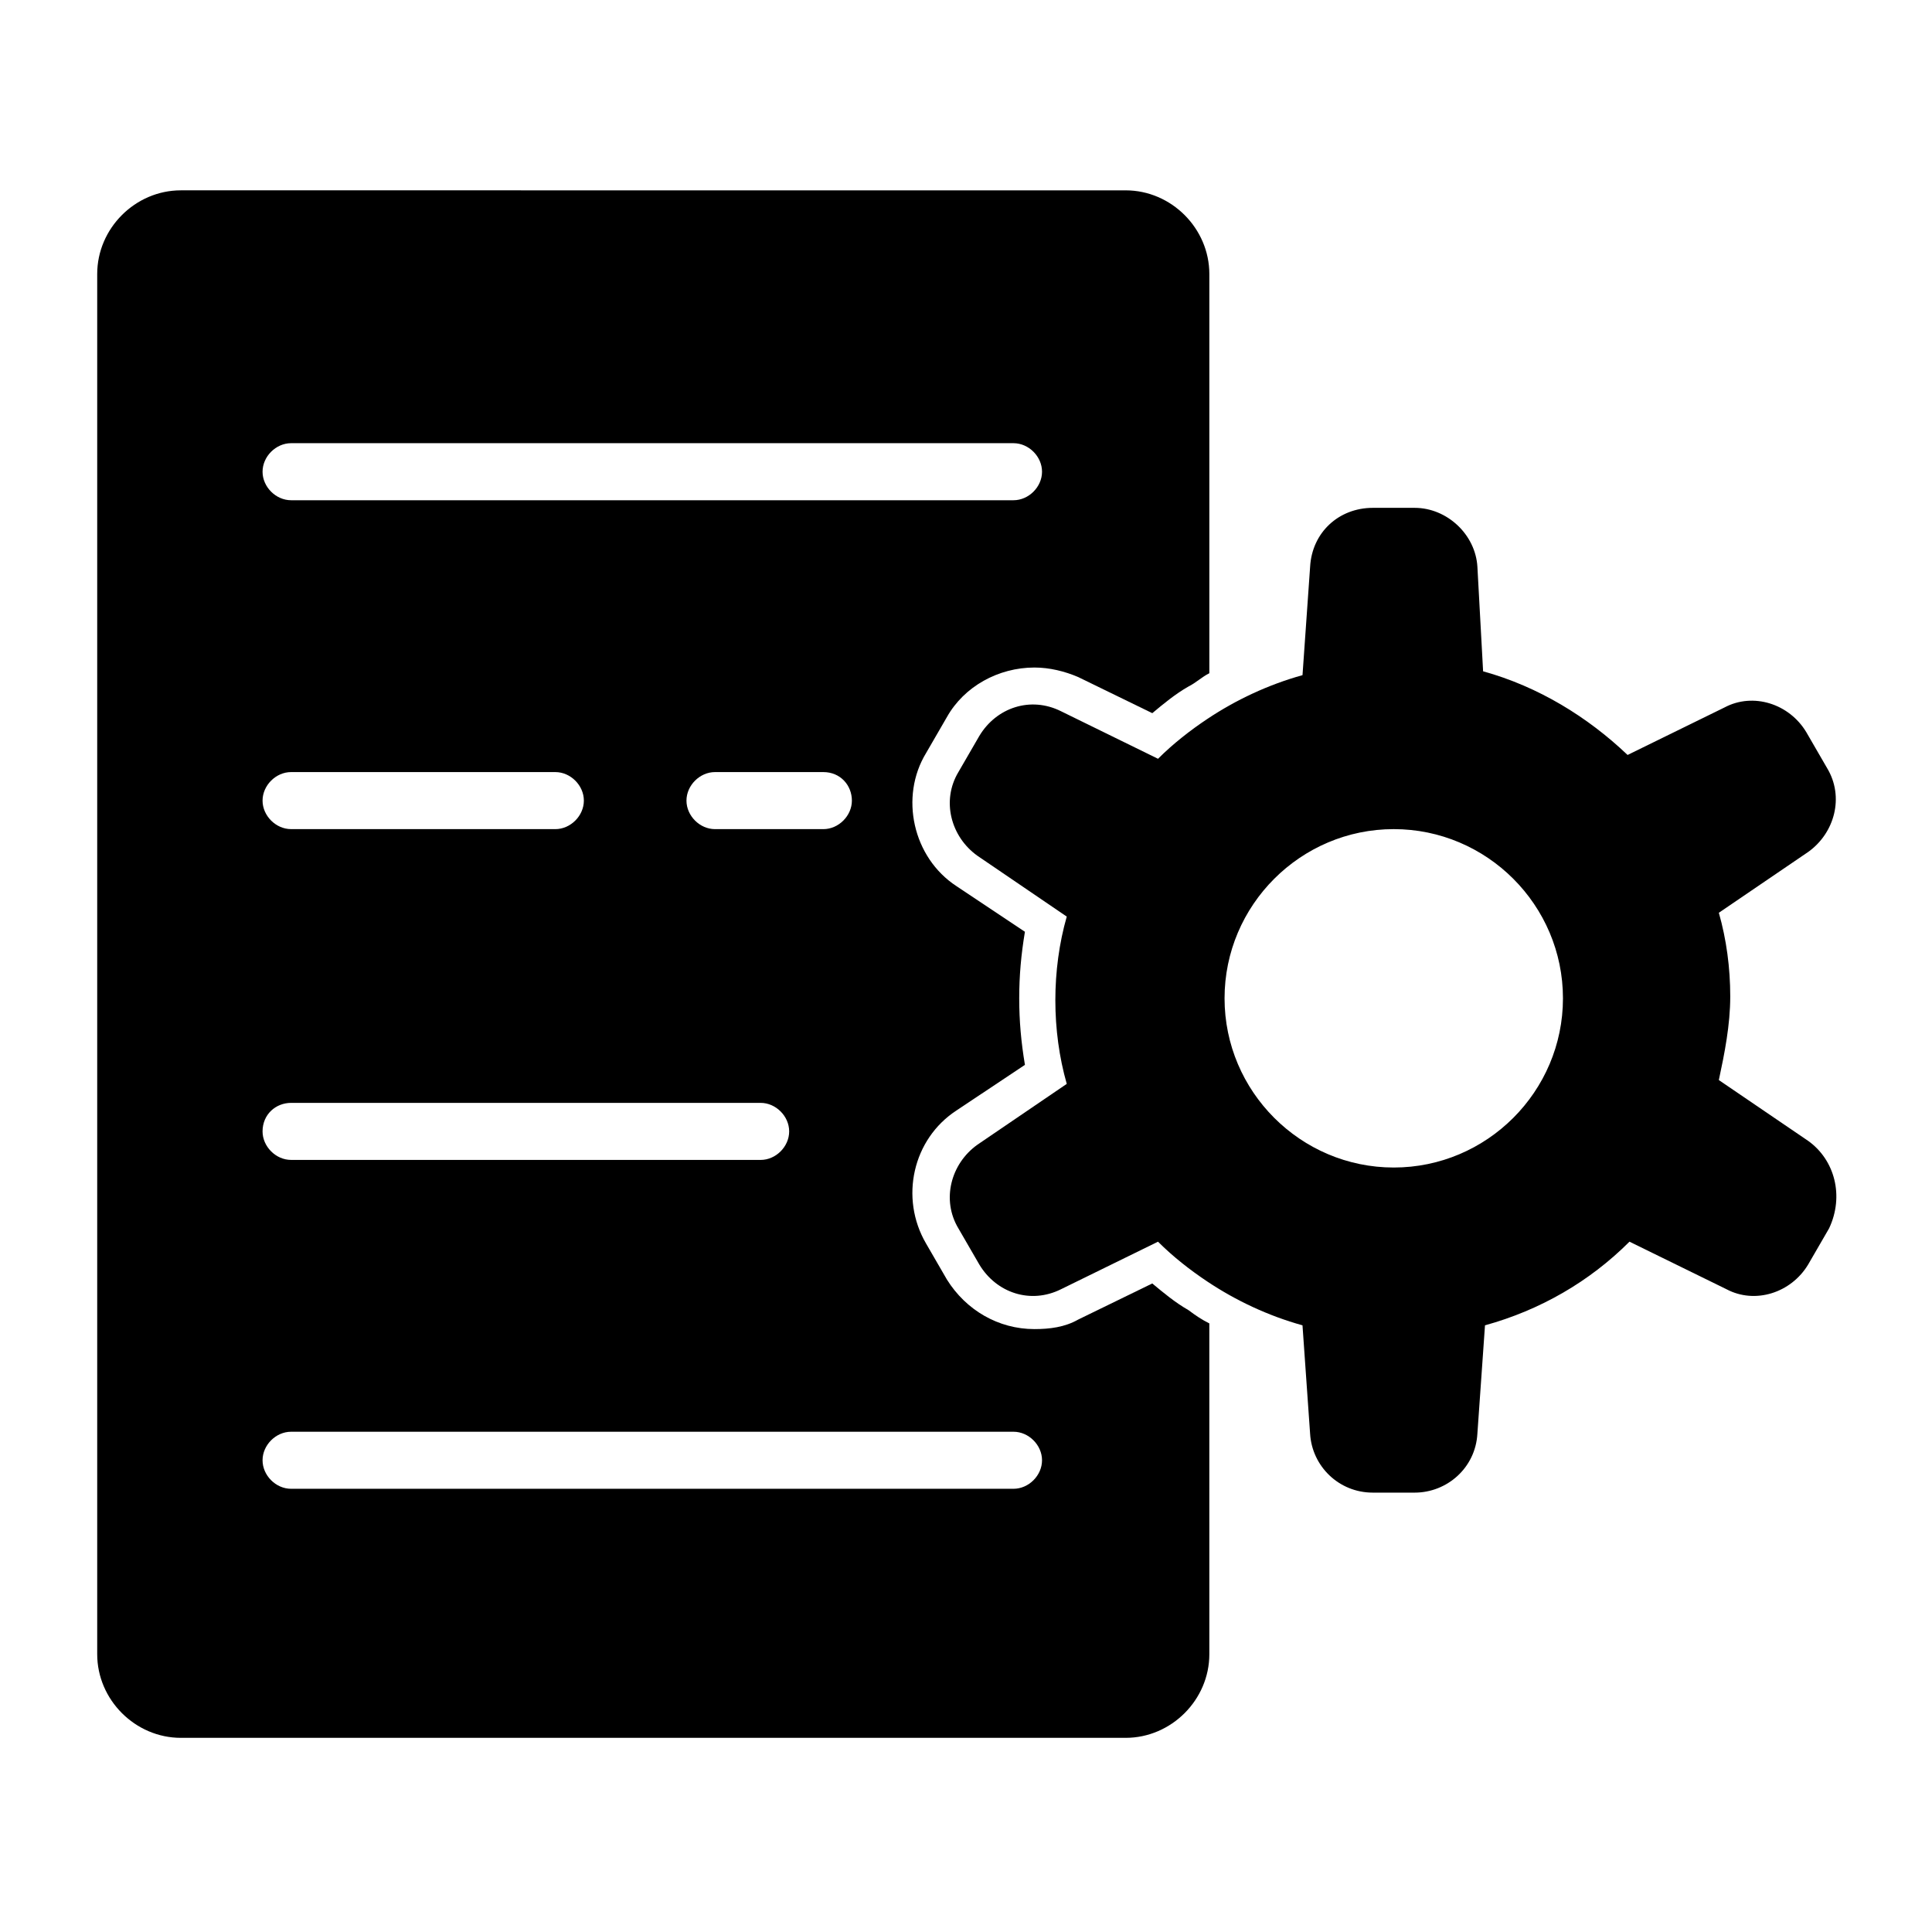 <?xml version="1.0" encoding="UTF-8"?>
<!-- The Best Svg Icon site in the world: iconSvg.co, Visit us! https://iconsvg.co -->
<svg fill="#000000" width="800px" height="800px" version="1.1" viewBox="144 144 512 512" xmlns="http://www.w3.org/2000/svg">
 <g>
  <path d="m449.37 484.13-19.648 9.574c-3.527 2.016-7.559 2.519-11.586 2.519-9.574 0-18.137-5.039-23.176-13.098l-5.543-9.574c-7.055-12.09-3.527-27.711 8.062-35.266l18.137-12.09c-1.008-6.047-1.512-11.586-1.512-17.633s0.504-11.586 1.512-17.633l-18.137-12.09c-11.586-7.559-15.113-23.68-8.062-35.266l5.543-9.574c4.535-8.062 13.602-13.098 23.176-13.098 4.031 0 8.062 1.008 11.586 2.519l19.648 9.574c3.023-2.519 6.047-5.039 9.574-7.055 2.016-1.008 3.527-2.519 5.543-3.527v-105.8c0-12.09-10.078-22.168-22.168-22.168l-250.39-0.004c-12.09 0-22.168 10.078-22.168 22.168v365.77c0 12.09 10.078 22.168 22.168 22.168h250.39c12.09 0 22.168-10.078 22.168-22.168l-0.004-87.664c-2.016-1.008-3.527-2.016-5.543-3.527-3.523-2.016-6.547-4.535-9.57-7.055zm-228.23-222.68h191.45c4.031 0 7.559 3.527 7.559 7.559s-3.527 7.559-7.559 7.559h-191.45c-4.031 0-7.559-3.527-7.559-7.559 0.004-4.031 3.531-7.559 7.559-7.559zm148.62 94.719c0 4.031-3.527 7.559-7.559 7.559h-28.719c-4.031 0-7.559-3.527-7.559-7.559s3.527-7.559 7.559-7.559h28.719c4.535 0 7.559 3.527 7.559 7.559zm-148.62-7.559h70.031c4.031 0 7.559 3.527 7.559 7.559s-3.527 7.559-7.559 7.559l-70.031-0.004c-4.031 0-7.559-3.527-7.559-7.559 0.004-4.027 3.531-7.555 7.559-7.555zm0 87.664h124.44c4.031 0 7.559 3.527 7.559 7.559s-3.527 7.559-7.559 7.559l-124.44-0.004c-4.031 0-7.559-3.527-7.559-7.559 0.004-4.531 3.531-7.555 7.559-7.555zm191.45 102.27h-191.45c-4.031 0-7.559-3.527-7.559-7.559s3.527-7.559 7.559-7.559h191.45c4.031 0 7.559 3.527 7.559 7.559s-3.527 7.559-7.559 7.559z"/>
  <path d="m623.19 446.35-23.68-16.121c1.512-7.055 3.023-14.609 3.023-22.168s-1.008-15.113-3.023-22.168l23.68-16.121c7.055-5.039 9.574-14.609 5.039-22.168l-5.543-9.574c-4.535-7.559-14.105-10.578-21.664-6.551l-25.695 12.594c-10.578-10.078-23.68-18.137-38.289-22.168l-1.512-27.703c-0.504-8.566-8.062-15.617-16.625-15.617h-11.082c-9.07 0-16.121 6.551-16.625 15.617l-2.016 28.719c-9.07 2.519-17.633 6.551-25.191 11.586-4.535 3.023-9.07 6.551-13.098 10.578l-25.699-12.594c-8.062-4.031-17.129-1.008-21.664 6.551l-5.543 9.574c-4.535 7.559-2.016 17.129 5.039 22.168l23.68 16.121c-2.016 7.055-3.023 14.609-3.023 22.168 0 7.559 1.008 15.113 3.023 22.168l-23.68 16.121c-7.055 5.039-9.574 14.609-5.039 22.168l5.543 9.574c4.535 7.559 13.602 10.578 21.664 6.551l25.695-12.594c4.031 4.031 8.566 7.559 13.098 10.578 7.559 5.039 16.121 9.07 25.191 11.586l2.016 28.719c0.504 8.566 7.559 15.617 16.625 15.617h11.082c8.566 0 16.121-6.551 16.625-15.617l2.016-28.719c14.609-4.031 27.711-11.586 38.289-22.168l25.695 12.594c7.559 4.031 17.129 1.008 21.664-6.551l5.543-9.574c4.031-8.562 1.512-18.137-5.539-23.176zm-109.83 7.055c-24.688 0-44.84-20.152-44.84-44.84s20.152-44.84 44.84-44.84 44.84 20.152 44.84 44.84-20.152 44.84-44.84 44.84z"/>
 </g>
</svg>